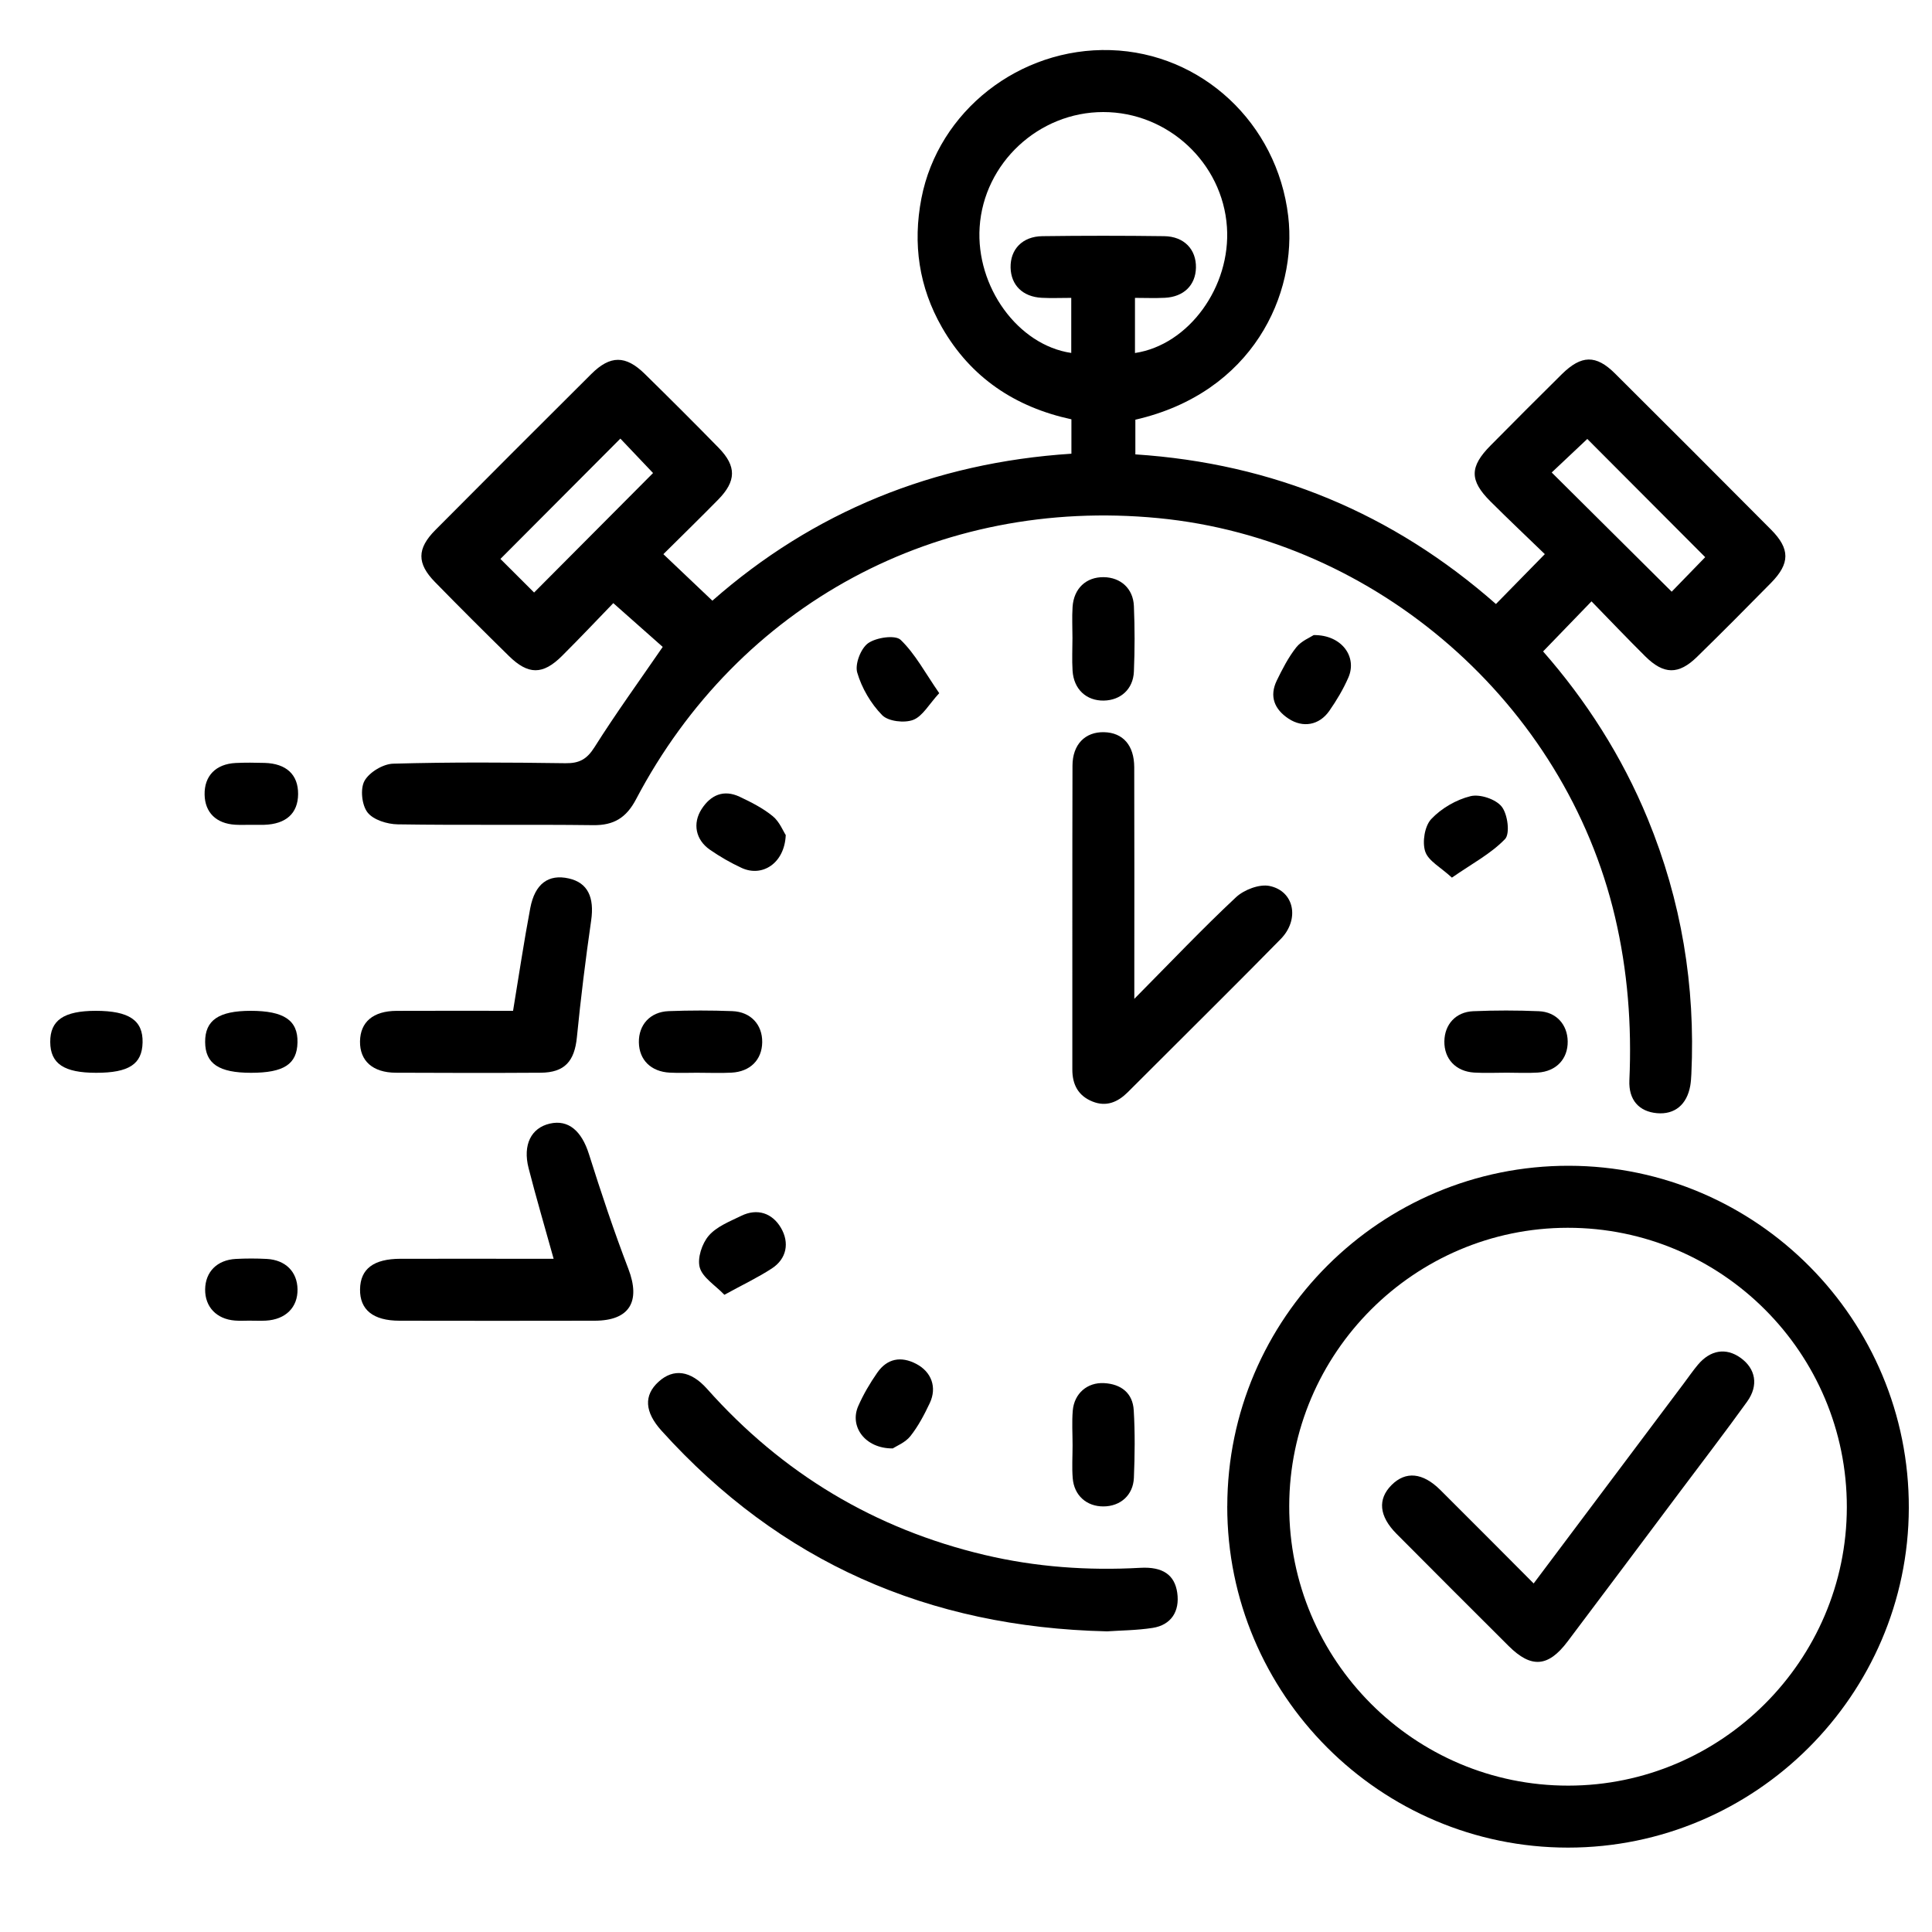 <svg xmlns="http://www.w3.org/2000/svg" viewBox="0 0 500 500"><g><g id="Layer_1"><g><path d="M293.81,117.59c35.69,2.34,66.69,15.28,93.34,38.73,4.1-4.19,8.05-8.22,12.65-12.91-4.62-4.47-9.42-9-14.09-13.66-5.44-5.43-5.4-8.96.06-14.47,6.11-6.17,12.24-12.33,18.42-18.43,5.07-5,8.85-5.08,13.77-.19,13.5,13.43,26.96,26.9,40.39,40.41,4.95,4.98,4.93,8.75-.01,13.78-6.32,6.43-12.68,12.83-19.14,19.14-4.78,4.68-8.62,4.62-13.41-.13-4.74-4.7-9.34-9.54-13.91-14.23-4.3,4.45-8.31,8.6-12.53,12.96,11.04,12.57,20.4,27.09,27.07,43.3,8.72,21.19,12.38,43.23,11.3,66.09-.05,1-.11,2.01-.28,2.99-.87,4.93-4.05,7.53-8.63,7.12-4.62-.42-7.36-3.4-7.13-8.53.64-14.27-.44-28.34-3.72-42.27-12.98-55.19-61.66-97.74-118.19-103.2-56.96-5.5-108.54,22.19-135.17,72.77-2.5,4.75-5.72,6.76-11.07,6.69-16.87-.21-33.74.05-50.6-.21-2.71-.04-6.32-1.15-7.82-3.09-1.48-1.91-1.92-6.1-.78-8.16,1.24-2.23,4.8-4.38,7.41-4.45,14.85-.42,29.73-.33,44.59-.12,3.59.05,5.55-1.02,7.52-4.14,5.51-8.73,11.58-17.11,17.66-25.96-3.79-3.36-8.09-7.17-12.79-11.33-3.96,4.09-8.54,8.95-13.27,13.66-4.97,4.95-8.74,4.94-13.77,0-6.44-6.32-12.83-12.69-19.13-19.14-4.69-4.8-4.66-8.62.1-13.42,13.42-13.51,26.89-26.97,40.39-40.41,4.89-4.87,8.88-4.87,13.82-.02,6.44,6.32,12.83,12.69,19.13,19.14,4.66,4.77,4.58,8.62-.15,13.43-4.68,4.76-9.46,9.43-14.16,14.09,4.21,4,8.27,7.85,12.68,12.04,26.04-22.92,57.23-35.73,92.92-38.04v-8.9c-14.52-3.14-26.04-10.76-33.51-23.81-5.95-10.4-7.59-21.58-5.31-33.38,4.37-22.58,25.37-39.08,48.95-38.36,23.54.72,43.13,18.85,45.98,42.98,2.38,20.14-9.12,45.69-39.56,52.67v8.94ZM293.73,91.36c13.92-2.09,24.85-17.15,23.8-32.61-1.12-16.6-15.28-29.76-32.01-29.75-16.72,0-30.9,13.21-31.99,29.77-1.01,15.48,9.94,30.56,23.71,32.57v-14.25c-2.73,0-5.2.11-7.66-.02-4.9-.26-7.94-3.28-8.04-7.82-.1-4.72,3.06-8.06,8.21-8.13,10.51-.14,21.03-.14,31.55,0,5.14.07,8.3,3.42,8.21,8.14-.09,4.54-3.14,7.56-8.04,7.81-2.58.13-5.17.02-7.74.02v14.26ZM138.22,153.35c10.46-10.51,20.67-20.77,30.79-30.93-2.81-2.96-5.87-6.18-8.46-8.91-10.39,10.43-20.68,20.75-31.04,31.14,2.64,2.64,5.69,5.67,8.72,8.7ZM441.3,144.19c-10.21-10.24-20.42-20.47-30.51-30.59-2.91,2.74-6.14,5.79-9.21,8.68,10.55,10.48,20.83,20.69,31.05,30.85,2.85-2.94,5.94-6.13,8.67-8.93Z"></path><path d="M317.62,389.8c.05-48.65,39.74-88.19,88.44-88.1,48.6.09,88.09,39.87,87.94,88.6-.15,48.39-39.76,87.86-88.2,87.86-48.63,0-88.24-39.68-88.19-88.36ZM405.72,317.75c-39.64.03-72.01,32.38-72.07,72.01-.06,39.9,32.38,72.4,72.23,72.36,39.62-.03,72.02-32.4,72.08-72.02.06-39.9-32.37-72.38-72.24-72.35Z"></path><path d="M286.39,422.19c-46.15-1.06-84.52-17.94-115.18-51.91-4.4-4.87-4.64-9.16-.78-12.68,3.85-3.51,8.3-2.95,12.57,1.85,19.45,21.86,43.37,36.24,71.83,42.97,13.24,3.13,26.68,4.09,40.27,3.33,5.87-.33,8.91,1.85,9.57,6.47.68,4.79-1.57,8.33-6.37,9.08-4.1.64-8.3.65-11.91.9Z"></path><path d="M293.56,258.5c9.51-9.6,17.67-18.21,26.31-26.29,2.09-1.95,6.06-3.47,8.7-2.92,6.43,1.34,7.82,8.68,2.88,13.73-10.28,10.49-20.73,20.81-31.12,31.2-2.83,2.83-5.66,5.67-8.51,8.49-2.56,2.53-5.51,3.8-9.07,2.37-3.7-1.48-5.23-4.38-5.23-8.28.02-26.21-.03-52.42.04-78.64.01-5.51,3.29-8.79,8.18-8.67,4.86.12,7.78,3.37,7.8,9.06.06,17.86.02,35.73.02,53.59,0,1.6,0,3.21,0,6.37Z"></path><path d="M143.28,325.77c-2.26-8.13-4.51-15.76-6.48-23.45-1.55-6.06.67-10.42,5.49-11.53,4.82-1.11,8.23,1.9,10.12,7.87,3.15,9.98,6.46,19.93,10.2,29.69,3.25,8.47.34,13.43-8.69,13.45-16.84.04-33.68.03-50.52,0-6.82,0-10.31-2.83-10.22-8.15.09-5.28,3.51-7.87,10.49-7.88,11.5-.02,23.01,0,34.51,0h5.1Z"></path><path d="M132.78,261.6c1.52-9.19,2.81-17.91,4.45-26.57,1.2-6.35,4.74-8.87,9.97-7.69,4.92,1.11,6.66,4.88,5.79,10.9-1.45,10.03-2.69,20.1-3.69,30.19-.61,6.22-3.16,9.15-9.39,9.19-12.5.08-25,.06-37.5,0-5.95-.03-9.31-3.07-9.24-8.11.07-5.02,3.4-7.87,9.46-7.9,10.14-.05,20.28-.01,30.14-.01Z"></path><path d="M277.55,165.1c0-2.67-.14-5.34.03-8,.3-4.81,3.52-7.8,8.07-7.73,4.36.06,7.61,2.93,7.8,7.46.24,5.66.24,11.34,0,16.99-.19,4.53-3.44,7.41-7.78,7.49-4.53.08-7.79-2.94-8.09-7.72-.18-2.82-.03-5.66-.03-8.5Z"></path><path d="M180.82,277.62c-2.5,0-5,.11-7.49-.02-4.88-.26-7.91-3.3-7.99-7.83-.08-4.54,2.91-7.9,7.7-8.09,5.49-.21,11-.21,16.48,0,4.79.18,7.8,3.52,7.74,8.05-.06,4.53-3.09,7.62-7.95,7.87-2.82.15-5.66.03-8.49.03Z"></path><path d="M390,277.61c-2.83,0-5.67.14-8.49-.03-4.79-.3-7.78-3.56-7.71-8.1.07-4.36,2.94-7.59,7.48-7.78,5.65-.24,11.33-.24,16.98,0,4.51.19,7.4,3.47,7.46,7.81.06,4.53-2.95,7.77-7.73,8.07-2.65.17-5.33.03-7.99.03Z"></path><path d="M277.58,374.06c0-3-.2-6.02.05-8.99.38-4.44,3.76-7.36,8.11-7.12,4.38.24,7.41,2.55,7.67,7.02.35,5.81.28,11.67.04,17.49-.19,4.51-3.51,7.38-7.86,7.4-4.36.03-7.61-2.82-7.97-7.3-.23-2.81-.04-5.66-.04-8.49Z"></path><path d="M64.87,213.46c-1.33,0-2.66.06-3.99-.02-4.94-.3-7.84-3.17-7.93-7.79-.09-4.84,2.89-7.93,8.04-8.19,2.49-.12,4.99-.09,7.48-.02,5.64.16,8.71,3.04,8.68,8.06-.03,4.99-3.12,7.79-8.79,7.96-1.16.03-2.33,0-3.49,0Z"></path><path d="M24.77,261.6c8.63,0,12.27,2.46,12.13,8.21-.13,5.61-3.54,7.83-12.02,7.83-8.33,0-11.84-2.36-11.88-7.96-.04-5.64,3.52-8.07,11.77-8.08Z"></path><path d="M64.86,261.6c8.63,0,12.27,2.46,12.13,8.21-.13,5.61-3.54,7.83-12.02,7.83-8.33,0-11.84-2.36-11.88-7.96-.04-5.64,3.52-8.07,11.77-8.08Z"></path><path d="M64.8,341.78c-1.33,0-2.67.09-3.99-.02-4.78-.37-7.78-3.55-7.72-8.09.07-4.53,3.09-7.6,7.95-7.86,2.65-.14,5.33-.14,7.99,0,4.87.26,7.89,3.32,7.97,7.84.08,4.7-3.08,7.85-8.2,8.13-1.33.07-2.66.01-3.99.01,0,0,0-.01,0-.02Z"></path><path d="M243.07,179.39c-2.66,2.88-4.3,5.99-6.75,6.92-2.29.87-6.44.38-8.02-1.23-2.92-2.98-5.28-7.01-6.45-11.02-.64-2.18.92-6.25,2.82-7.6,2.1-1.49,7.03-2.2,8.42-.86,3.78,3.64,6.35,8.55,9.98,13.79Z"></path><path d="M340.01,164.36c7.21-.08,11.29,5.62,8.95,10.98-1.32,3.03-3.05,5.93-4.94,8.64-2.6,3.72-6.82,4.46-10.54,2.01-3.66-2.41-5.04-5.78-3.04-9.89,1.45-2.98,3-6,5.04-8.58,1.32-1.66,3.6-2.55,4.52-3.17Z"></path><path d="M203.35,216.13c-.31,7.27-6.06,10.96-11.41,8.49-2.85-1.32-5.62-2.91-8.2-4.7-3.72-2.57-4.55-6.81-2.17-10.52,2.36-3.67,5.72-5.14,9.85-3.2,2.99,1.41,6.03,2.95,8.57,5.03,1.75,1.43,2.69,3.87,3.37,4.9Z"></path><path d="M375.75,227.13c-2.89-2.68-6.11-4.32-6.91-6.77-.8-2.45-.14-6.57,1.56-8.38,2.61-2.78,6.46-5.02,10.17-5.93,2.43-.6,6.54.77,8.07,2.71,1.55,1.95,2.2,7,.86,8.39-3.64,3.79-8.54,6.36-13.75,9.98Z"></path><path d="M187.47,335.09c-2.42-2.52-5.63-4.44-6.37-7.05-.68-2.41.57-6.21,2.32-8.24,2.05-2.38,5.45-3.7,8.43-5.15,4.13-2.02,8.03-.71,10.27,3.14,2.23,3.82,1.49,7.97-2.36,10.48-3.56,2.33-7.44,4.16-12.29,6.82Z"></path><path d="M231.04,374.85c-7.16.06-11.26-5.68-8.92-10.98,1.33-3.02,3.04-5.93,4.93-8.64,2.57-3.67,6.14-4.32,10.09-2.25,3.93,2.07,5.4,6.06,3.49,10.13-1.41,2.99-2.99,6-5.03,8.57-1.32,1.66-3.61,2.55-4.56,3.17Z"></path><path d="M396.9,409.81c13.28-17.69,26.08-34.76,38.89-51.82,1.2-1.6,2.34-3.26,3.62-4.79,3.22-3.84,7.27-4.48,11.01-1.82,3.94,2.8,4.78,7.14,1.72,11.38-5.65,7.85-11.54,15.52-17.34,23.26-9.7,12.95-19.39,25.9-29.13,38.82-5,6.64-9.41,6.95-15.24,1.14-9.69-9.65-19.37-19.33-29.01-29.03-4.53-4.56-4.94-8.96-1.29-12.62,3.64-3.65,8.06-3.26,12.62,1.27,7.91,7.86,15.76,15.78,24.16,24.2Z"></path></g></g></g></svg>